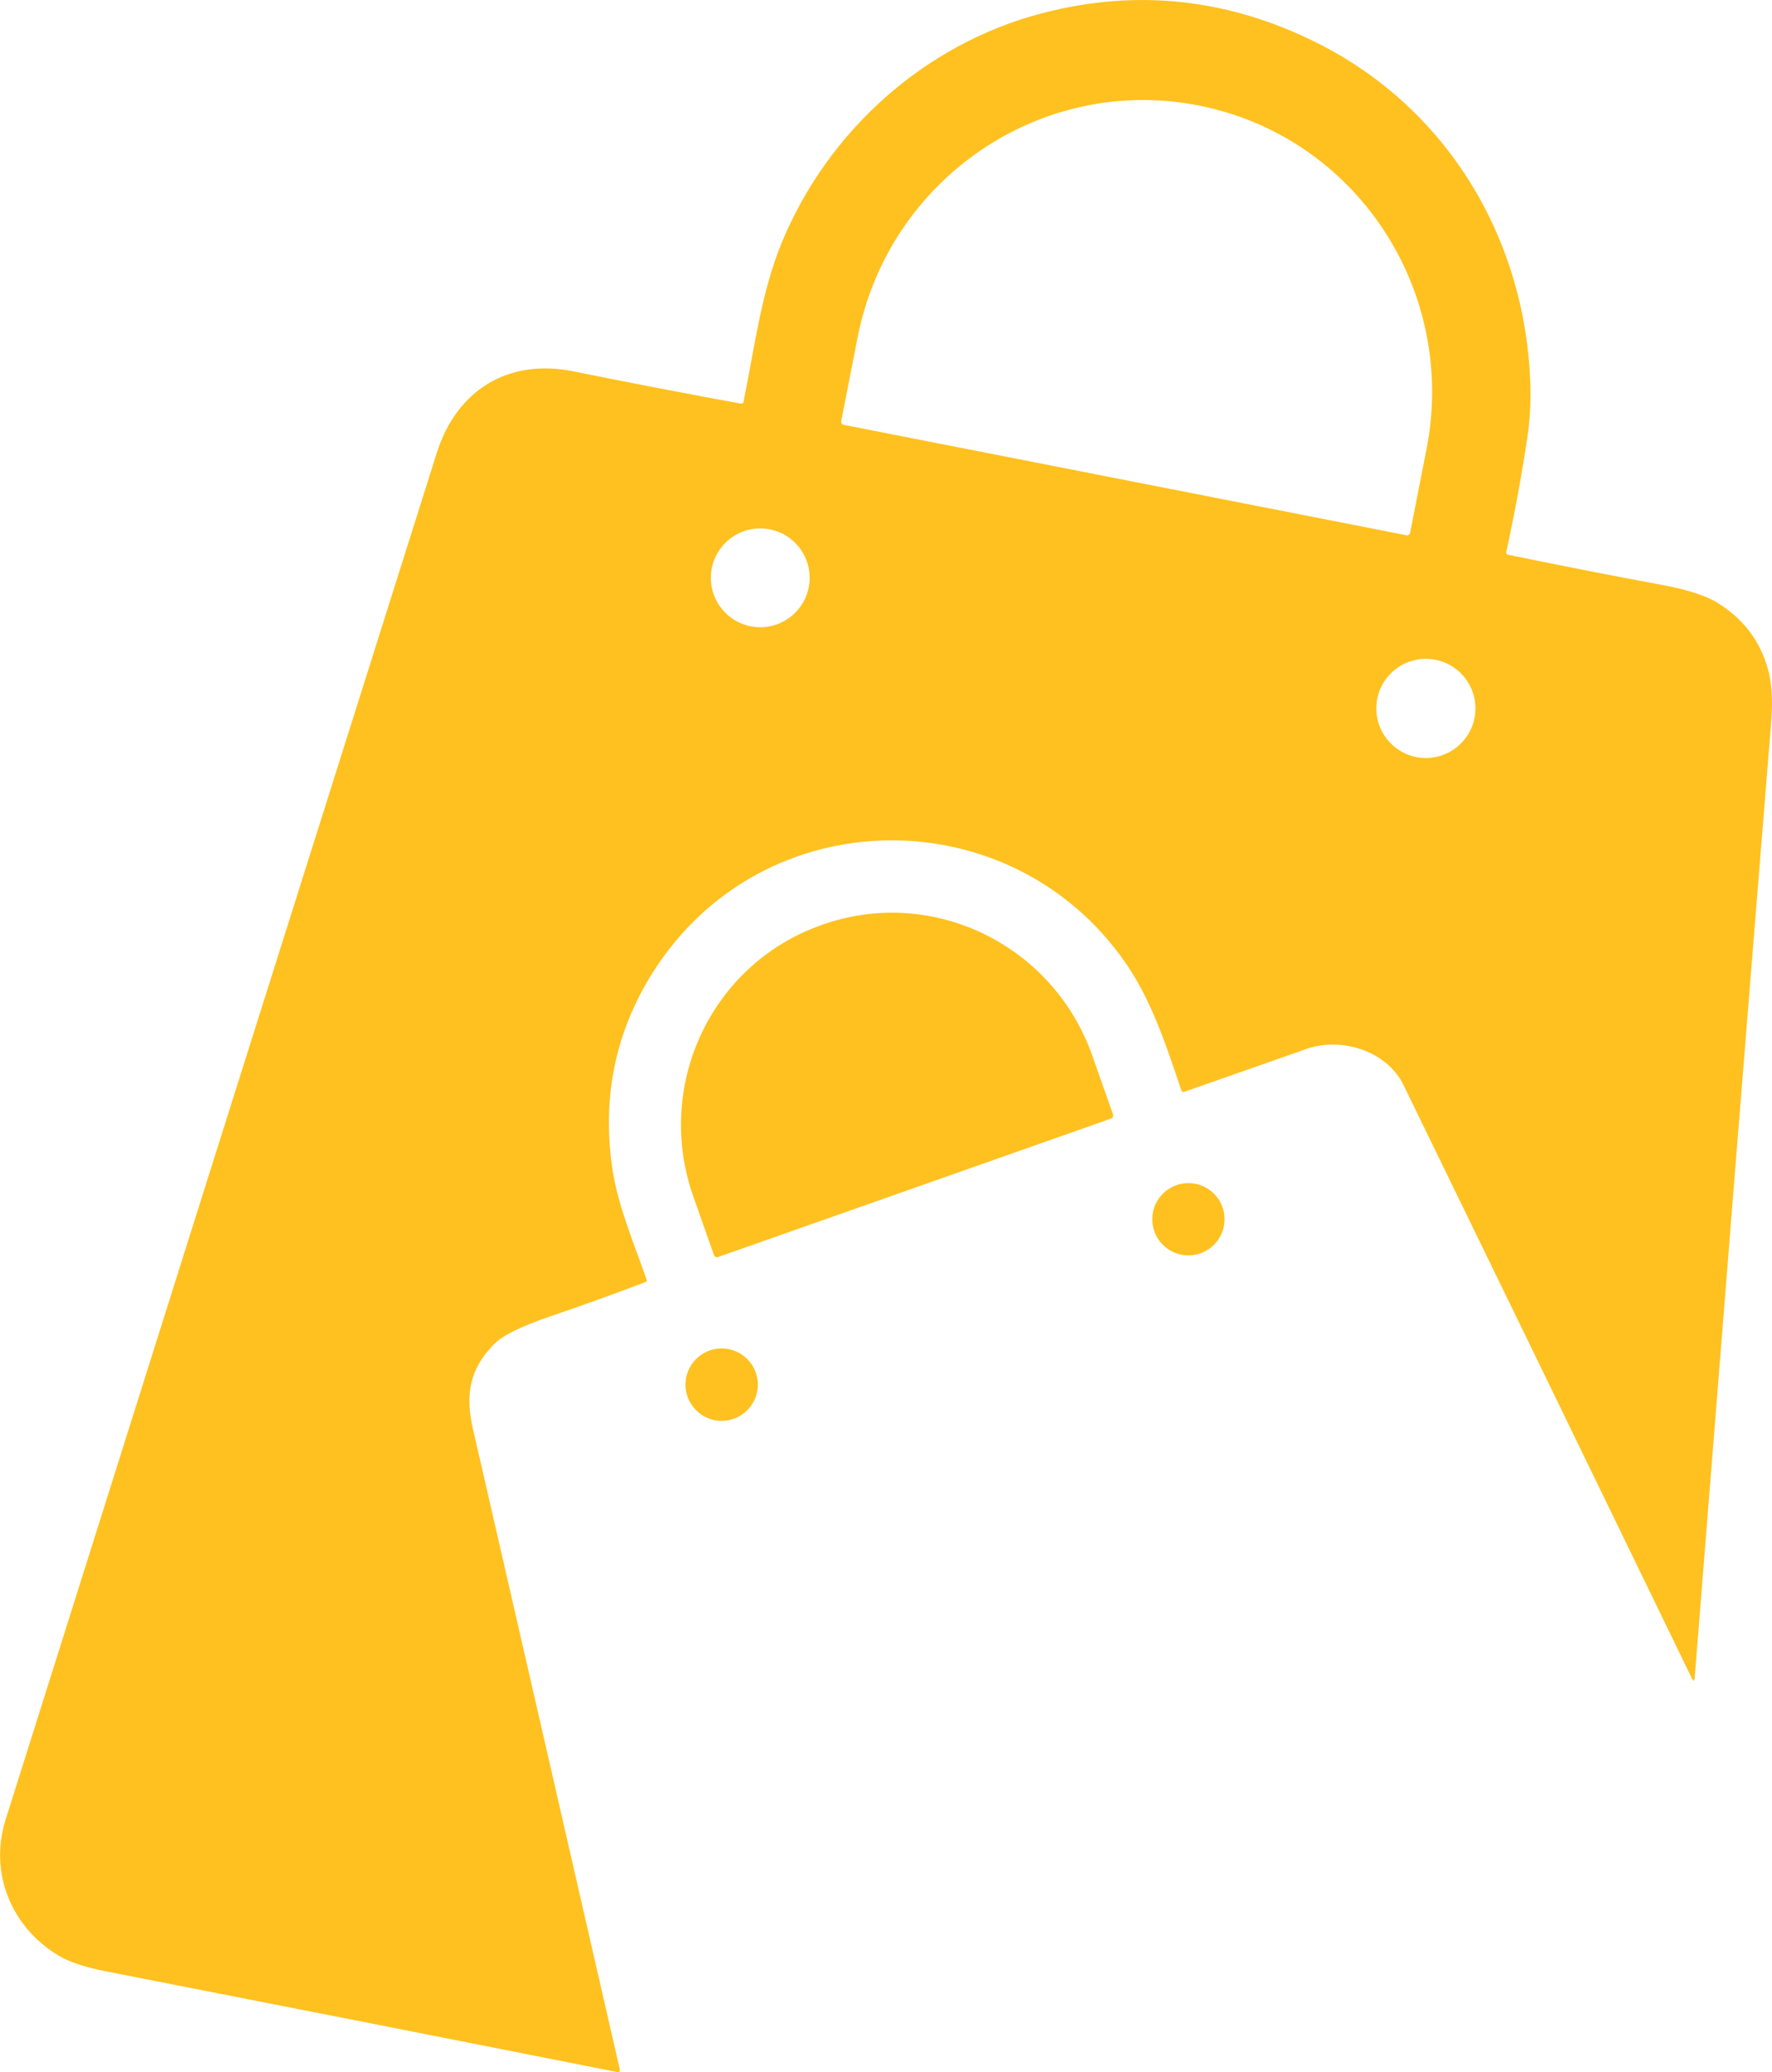 <?xml version="1.0" encoding="UTF-8"?>
<svg xmlns="http://www.w3.org/2000/svg" id="Layer_2" data-name="Layer 2" width="303.52" height="354.77" viewBox="0 0 303.52 354.77">
  <defs>
    <style>
      .cls-1 {
        fill: #ffc11f;
      }
    </style>
  </defs>
  <g id="Layer_1-2" data-name="Layer 1">
    <g id="Logo">
      <g>
        <path class="cls-1" d="m127.38,68.69c1.84-9.12,3.05-18.74,6.5-27.09,7.86-19.08,24.4-34.08,44.67-39.35,16.11-4.19,31.74-2.52,46.9,5.02,22.53,11.22,35.85,33.63,36.68,58.48.11,3.2-.09,6.42-.59,9.66-.99,6.47-2.17,12.83-3.53,19.09-.06.27.04.42.31.48,8.89,1.83,17.63,3.55,26.22,5.14,4.41.81,7.63,1.84,9.64,3.09,4.4,2.7,7.29,6.49,8.65,11.37.66,2.36.85,5.37.55,9.05-4.27,52.74-8.63,107.27-13.1,163.61-.05.63-.21.66-.5.09-17.77-36.63-34.23-70.48-49.37-101.54-2.87-5.9-10.66-8.31-16.72-6.17-6.99,2.45-13.92,4.89-20.79,7.3-.28.1-.48,0-.57-.28-2.53-7.55-5.08-15.34-9.53-21.77-19.65-28.38-62.2-28.14-81,1.66-6.38,10.11-8.69,21.26-6.93,33.45.93,6.44,3.75,12.93,5.91,19.19.04.12-.03.26-.15.31-5.53,2.1-10.98,4.06-16.35,5.89-4.96,1.69-8.17,3.27-9.62,4.73-4.31,4.35-4.97,8.81-3.65,14.55,8.44,36.76,16.83,73.3,25.14,109.6.09.42-.07.58-.49.5-27.38-5.43-56.55-11.17-87.51-17.23-3.55-.69-6.23-1.59-8.05-2.66-8.13-4.81-12.03-14.18-9.13-23.35,25.01-79.31,49.62-157.31,73.84-233.96,3.41-10.77,12.25-16.23,23.41-13.97,9.85,1.99,19.38,3.82,28.59,5.51.33.06.52-.08.59-.4m17.13,4.05l96.36,18.9c.3.06.59-.14.65-.44l2.8-14.29c5.34-27.22-12.12-53.56-39-58.84l-.1-.02c-26.88-5.27-53.01,12.52-58.35,39.74l-2.8,14.3c-.06.3.14.59.44.65m-5.85,26.19c0-4.67-3.79-8.46-8.46-8.46s-8.46,3.79-8.46,8.46,3.79,8.46,8.46,8.46,8.46-3.79,8.46-8.46m114.04,22.36c0-4.69-3.81-8.49-8.49-8.49s-8.49,3.81-8.49,8.49,3.81,8.49,8.49,8.49,8.49-3.81,8.49-8.49h0Z"></path>
        <path class="cls-1" d="m122.98,215.22c-.28.1-.59-.04-.69-.33l-3.54-10.05c-6.7-19.03,3.11-39.82,21.91-46.44l.27-.1c18.81-6.62,39.48,3.44,46.18,22.47l3.54,10.05c.09.28-.05.59-.33.69l-67.35,23.72h0Z"></path>
        <path class="cls-1" d="m209.75,208.75c0,3.42-2.77,6.19-6.19,6.19s-6.19-2.77-6.19-6.19,2.77-6.19,6.19-6.19,6.19,2.77,6.19,6.19h0Z"></path>
        <path class="cls-1" d="m129.81,237.07c0,3.42-2.78,6.2-6.2,6.2s-6.2-2.78-6.2-6.2,2.78-6.2,6.2-6.2,6.2,2.78,6.2,6.2h0Z"></path>
      </g>
    </g>
  </g>
</svg>
